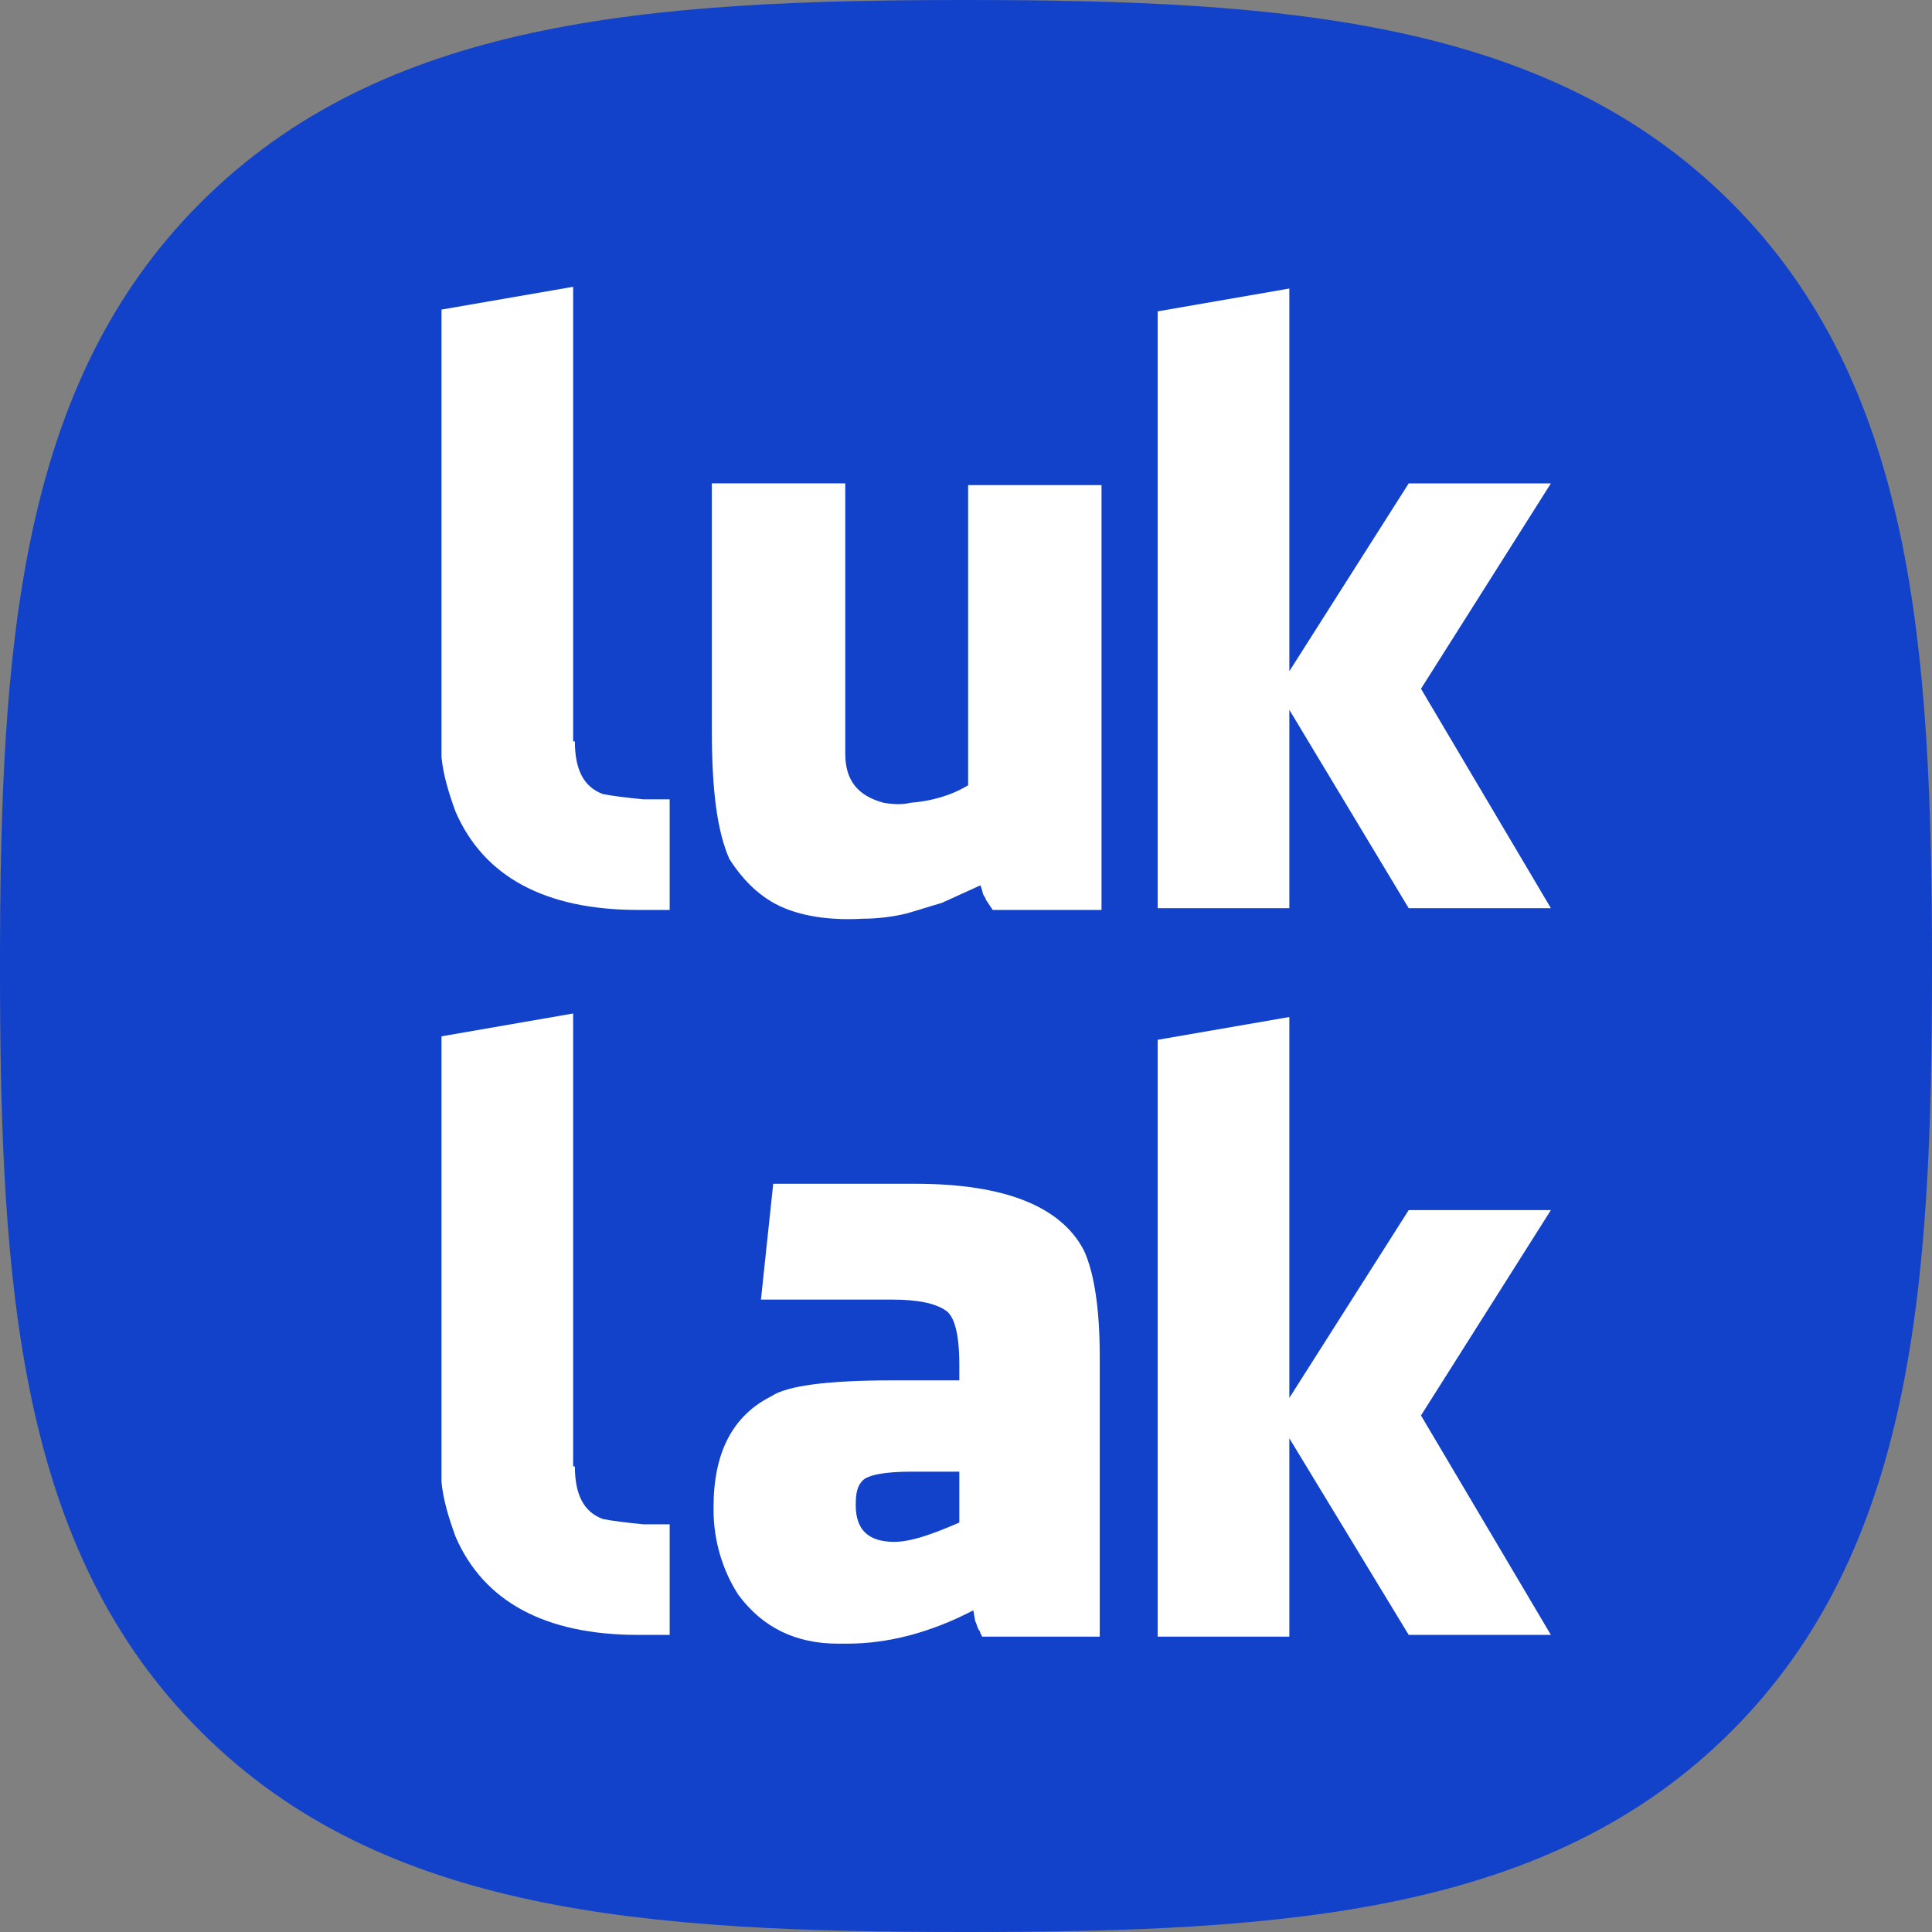 <svg width="50" height="50" viewBox="0 0 50 50" fill="none" xmlns="http://www.w3.org/2000/svg">
<rect x="0" y="0" width="50" height="50" fill="#808080" stroke="none"/>
<path d="M44.788 5.224C40.071 0.525 33.288 0 25 0C16.701 0 9.908 0.531 5.193 5.243C0.478 9.953 0 16.735 0 25.024C0 33.315 0.478 40.099 5.195 44.811C9.91 49.523 16.702 50 25 50C33.298 50 40.089 49.523 44.804 44.811C49.52 40.098 50 33.315 50 25.024C50 16.724 49.515 9.935 44.788 5.224Z" fill="#1242CA"/>
<path d="M14.878 19.188C14.878 19.915 15.105 20.369 15.605 20.551C15.832 20.596 16.196 20.642 16.65 20.687C16.741 20.687 16.832 20.687 16.877 20.687H17.331V23.549C17.104 23.549 16.832 23.549 16.514 23.549C14.106 23.549 12.516 22.686 11.789 21.005C11.607 20.505 11.471 20.051 11.426 19.597C11.426 19.46 11.426 19.279 11.426 19.052V8.012L14.833 7.422V19.188H14.878Z" fill="white"/>
<path d="M18.422 18.869V12.509H21.875V19.506C21.875 20.187 22.192 20.596 22.874 20.777C23.146 20.823 23.374 20.823 23.555 20.777C24.101 20.732 24.6 20.596 25.055 20.323V12.555H28.507V23.549H25.691L25.509 23.276C25.509 23.231 25.463 23.185 25.463 23.185C25.418 23.094 25.418 23.003 25.372 22.913L24.373 23.367C24.055 23.458 23.782 23.549 23.465 23.64C23.101 23.73 22.692 23.776 22.329 23.776C21.556 23.821 20.921 23.73 20.421 23.549C19.785 23.322 19.285 22.867 18.876 22.231C18.558 21.504 18.422 20.459 18.422 18.869Z" fill="white"/>
<path d="M33.368 17.371L36.457 12.51H40.137L36.775 17.825L40.137 23.504H36.457L33.368 18.37V23.504H29.961V8.058L33.368 7.467V17.371Z" fill="white"/>
<path d="M14.878 37.95C14.878 38.677 15.105 39.131 15.605 39.313C15.832 39.358 16.196 39.404 16.65 39.449C16.741 39.449 16.832 39.449 16.877 39.449H17.331V42.311C17.104 42.311 16.832 42.311 16.514 42.311C14.106 42.311 12.516 41.448 11.789 39.767C11.607 39.267 11.471 38.813 11.426 38.359C11.426 38.222 11.426 38.041 11.426 37.813V26.82L14.833 26.229V37.95H14.878Z" fill="white"/>
<path d="M28.461 35.088V42.356H25.417L25.372 42.265C25.372 42.22 25.326 42.175 25.326 42.175C25.281 42.084 25.281 42.038 25.236 41.947L25.19 41.675C24.055 42.265 22.964 42.538 21.919 42.538H21.692C20.602 42.538 19.739 42.129 19.103 41.266C18.694 40.63 18.467 39.858 18.467 39.085V38.995C18.467 37.586 18.966 36.632 19.966 36.133C20.375 35.86 21.42 35.724 23.101 35.724H24.827V35.315C24.827 34.497 24.691 34.043 24.463 33.907C24.191 33.725 23.736 33.634 23.101 33.634H19.693L20.011 30.636H23.691C26.008 30.636 27.462 31.226 28.052 32.362C28.325 32.953 28.461 33.907 28.461 35.088ZM23.6 38.086C22.873 38.086 22.465 38.177 22.328 38.313C22.192 38.449 22.146 38.631 22.146 38.949C22.146 39.585 22.465 39.903 23.146 39.903C23.555 39.903 24.1 39.721 24.827 39.403V38.086H23.6Z" fill="white"/>
<path d="M33.368 36.178L36.457 31.317H40.137L36.775 36.632L40.137 42.311H36.457L33.368 37.223V42.356H29.961V26.91L33.368 26.32V36.178Z" fill="white"/>
</svg>

